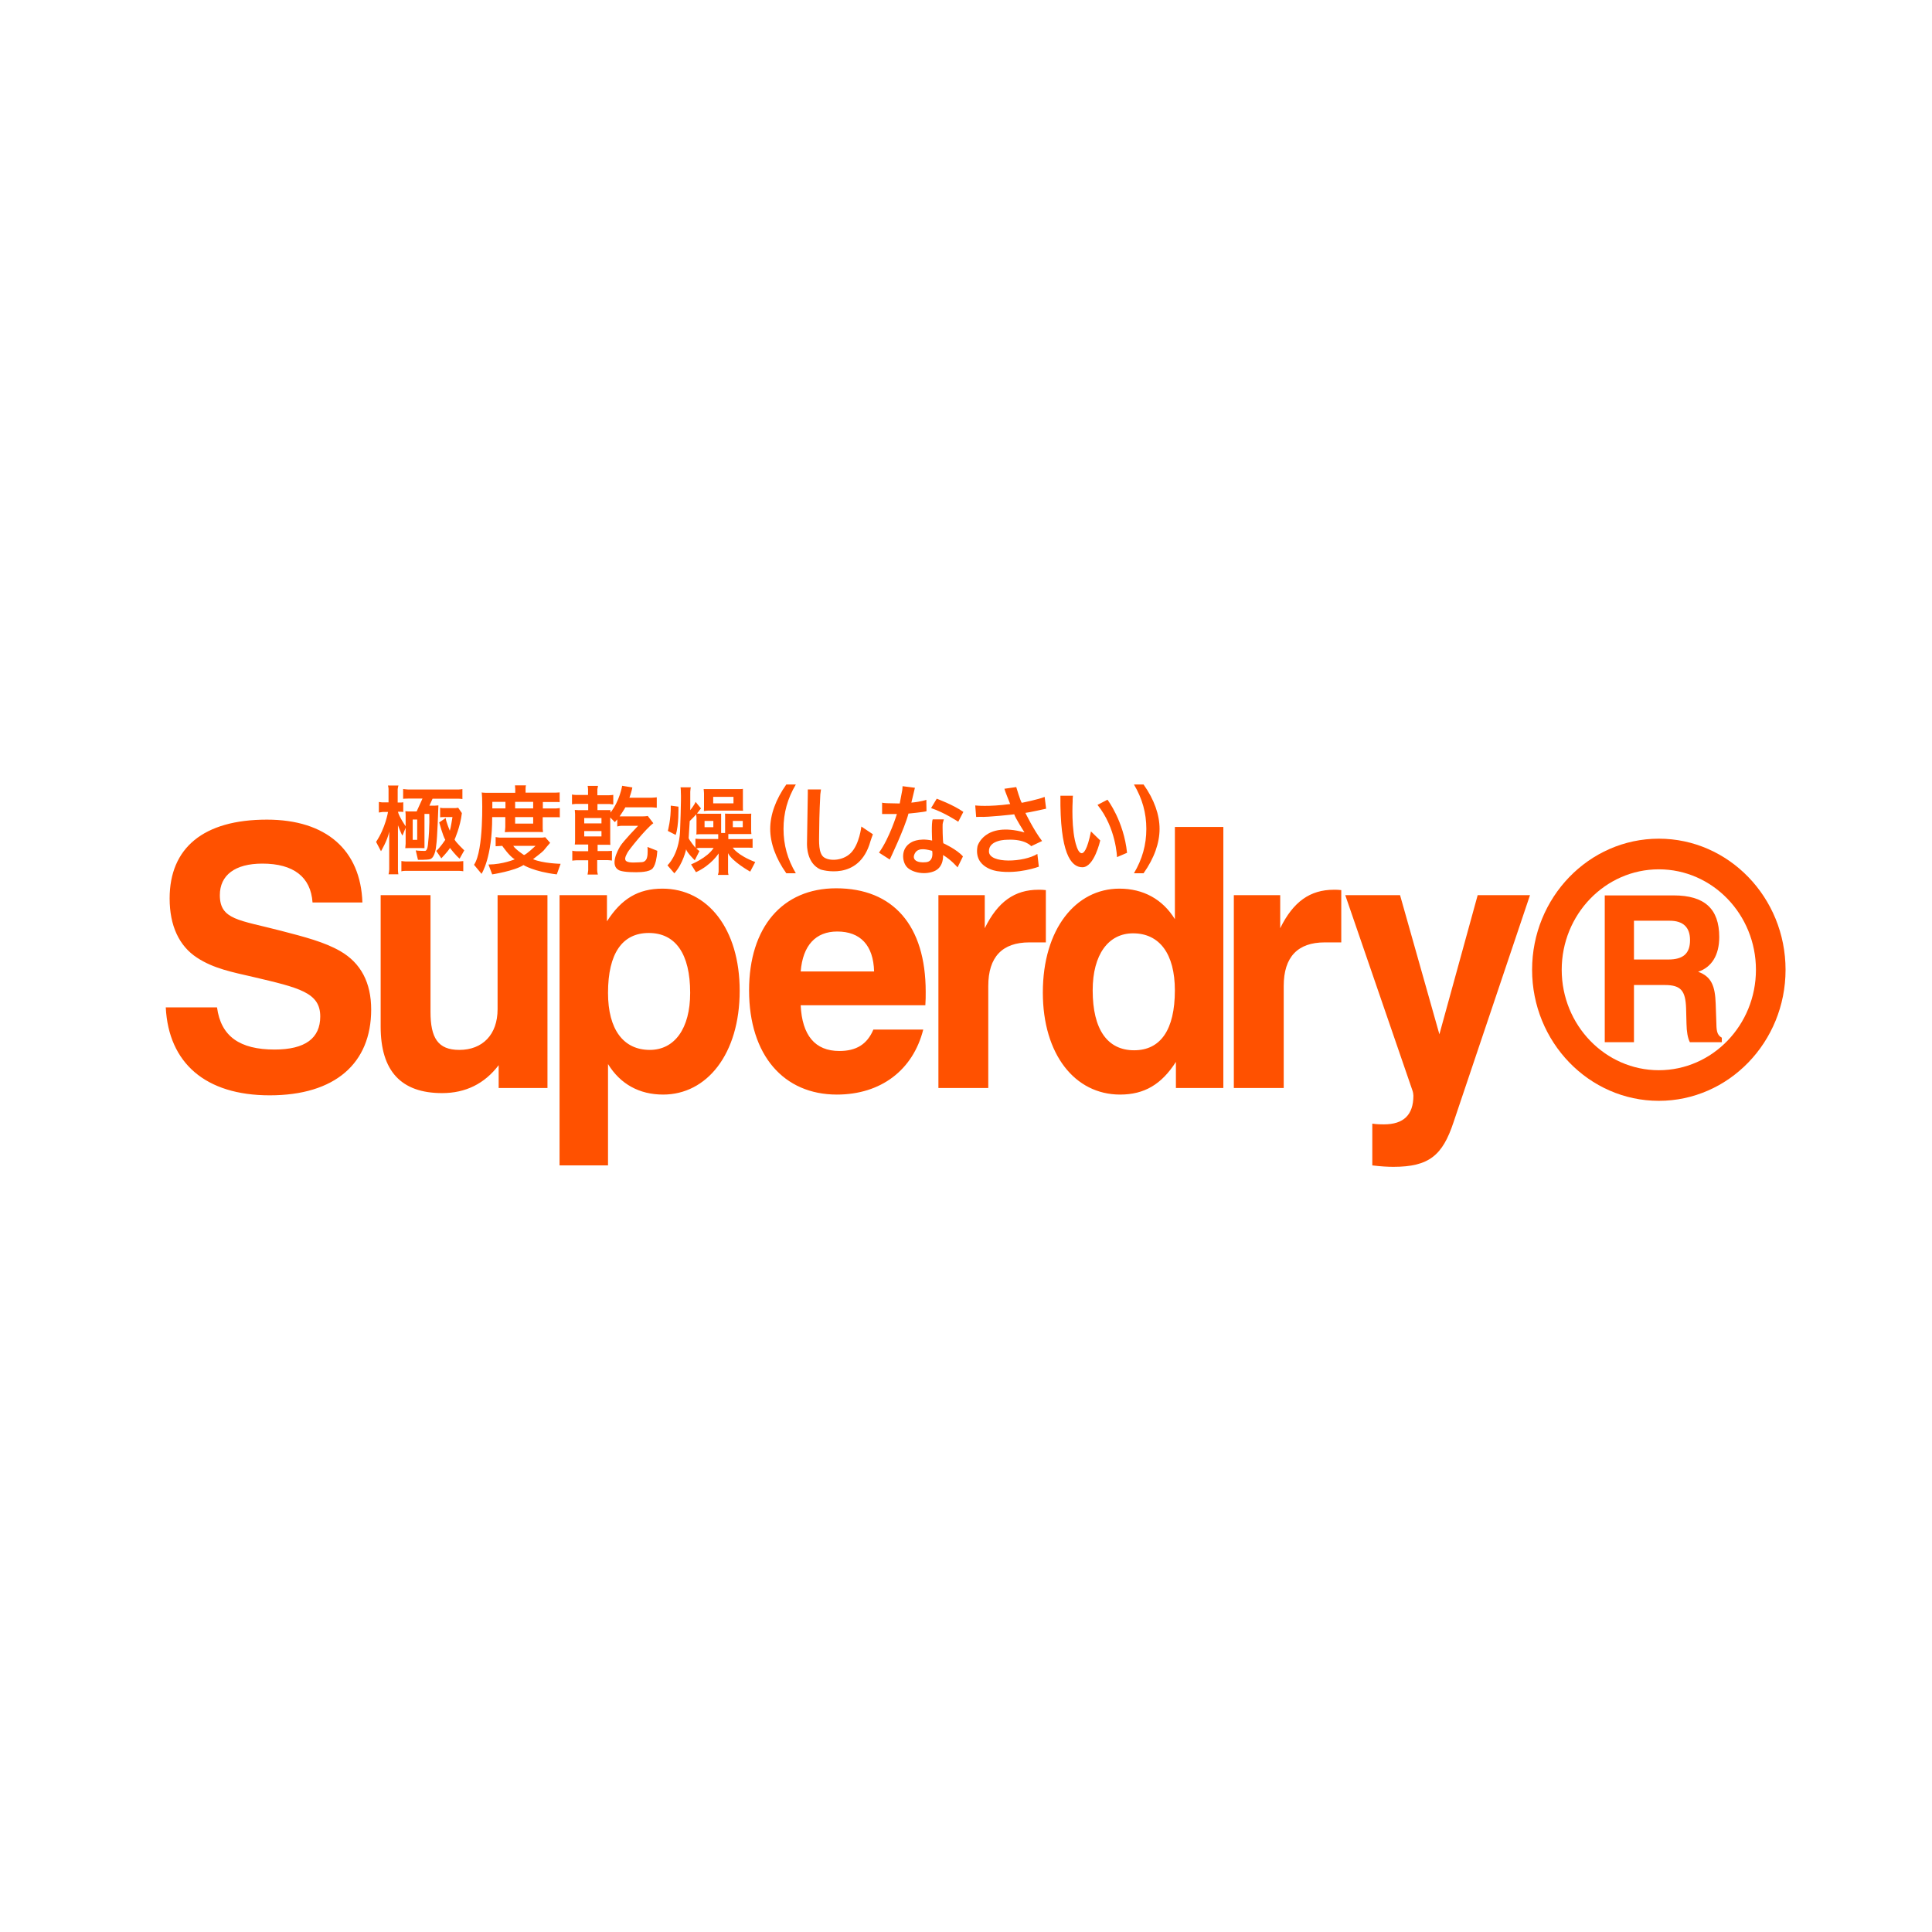 <svg width="100" height="100" viewBox="0 0 100 100" fill="none" xmlns="http://www.w3.org/2000/svg">
<g clip-path="url(#clip0_114_4353)">
<path d="M85.861 43.41C82.244 43.41 79.301 46.453 79.301 50.195C79.301 53.936 82.244 56.979 85.861 56.979C89.477 56.979 92.42 53.936 92.42 50.195C92.42 46.453 89.477 43.41 85.861 43.41ZM85.861 55.394C83.089 55.394 80.834 53.062 80.834 50.195C80.834 47.328 83.089 44.996 85.861 44.996C88.632 44.996 90.887 47.328 90.887 50.195C90.887 53.062 88.632 55.394 85.861 55.394ZM88.835 52.855L88.804 51.957C88.773 51.038 88.589 50.551 87.895 50.298C88.6 50.065 88.988 49.432 88.988 48.502C88.988 47.033 88.222 46.346 86.628 46.346H83.062V53.943H84.574V50.985H86.179C87.016 50.985 87.241 51.292 87.272 52.189L87.293 52.992C87.302 53.405 87.354 53.722 87.466 53.943H89.121V53.711C88.845 53.563 88.845 53.299 88.835 52.855ZM86.352 49.664H84.574V47.657H86.424C87.129 47.657 87.476 48.005 87.476 48.66C87.476 49.357 87.118 49.664 86.352 49.664Z" fill="#FF5100"/>
<path d="M71.03 60.321C71.486 60.377 71.85 60.395 72.121 60.395C73.975 60.395 74.666 59.794 75.23 58.101L79.192 46.334H76.484L74.503 53.535L72.467 46.334H69.631L73.103 56.429C73.138 56.523 73.157 56.637 73.157 56.711C73.157 57.709 72.648 58.197 71.63 58.197C71.485 58.197 71.267 58.197 71.03 58.159V60.321H71.03ZM63.863 56.316H66.445V51.034C66.445 49.53 67.172 48.778 68.57 48.778H69.424V46.072C69.297 46.053 69.17 46.053 69.043 46.053C67.807 46.053 66.935 46.673 66.263 48.045V46.334H63.863V56.316ZM56.557 51.26C56.557 49.398 57.376 48.309 58.648 48.309C60.01 48.309 60.811 49.362 60.811 51.26C60.811 53.31 60.065 54.362 58.702 54.362C57.322 54.362 56.557 53.29 56.557 51.26ZM63.32 42.802H60.812V47.576C60.175 46.542 59.175 45.996 57.939 45.996C55.686 45.996 53.977 48.083 53.977 51.372C53.977 54.569 55.631 56.655 57.976 56.655C59.23 56.655 60.12 56.127 60.865 54.963V56.316H63.32V42.802ZM48.572 56.316H51.153V51.034C51.153 49.53 51.88 48.778 53.279 48.778H54.133V46.072C54.007 46.053 53.879 46.053 53.753 46.053C52.517 46.053 51.645 46.673 50.971 48.045V46.334H48.572V56.316ZM41.444 50.282C41.553 48.928 42.225 48.215 43.334 48.215C44.534 48.215 45.207 48.928 45.243 50.282H41.444ZM45.206 53.29C44.879 54.061 44.315 54.399 43.443 54.399C42.189 54.399 41.516 53.591 41.443 52.031H47.896C47.914 51.787 47.914 51.561 47.914 51.335C47.914 47.895 46.224 45.978 43.279 45.978C40.499 45.978 38.772 47.99 38.772 51.26C38.772 54.625 40.571 56.655 43.316 56.655C45.606 56.655 47.26 55.376 47.787 53.29L45.206 53.29ZM28.962 60.321H31.471V55.076C32.106 56.11 33.088 56.655 34.324 56.655C36.577 56.655 38.286 54.569 38.286 51.279C38.286 48.083 36.632 45.996 34.287 45.996C33.033 45.996 32.161 46.522 31.416 47.688V46.334H28.962V60.321ZM35.723 51.391C35.723 53.252 34.906 54.343 33.633 54.343C32.271 54.343 31.471 53.289 31.471 51.391C31.471 49.342 32.215 48.291 33.579 48.291C34.96 48.29 35.723 49.362 35.723 51.391ZM28.336 46.334H25.755V52.237C25.755 53.554 24.974 54.343 23.774 54.343C22.666 54.343 22.283 53.722 22.283 52.368V46.334H19.703V53.14C19.703 55.432 20.758 56.579 22.883 56.579C24.102 56.579 25.083 56.091 25.811 55.133V56.316H28.337L28.336 46.334ZM8.58 52.143C8.725 55.02 10.634 56.694 13.959 56.694C17.34 56.694 19.212 55.039 19.212 52.256C19.212 50.867 18.685 49.85 17.613 49.231C16.795 48.76 15.778 48.497 14.541 48.176C12.379 47.613 11.379 47.613 11.379 46.334C11.379 45.301 12.161 44.7 13.579 44.7C15.196 44.7 16.087 45.396 16.177 46.712H18.758C18.667 44.003 16.886 42.424 13.814 42.424C10.525 42.424 8.78 43.891 8.78 46.504C8.78 47.913 9.271 48.966 10.198 49.569C11.052 50.132 12.033 50.32 13.087 50.563C15.486 51.127 16.576 51.371 16.576 52.612C16.576 53.741 15.794 54.324 14.213 54.324C12.415 54.324 11.433 53.646 11.233 52.142H8.58V52.143Z" fill="#FF5100"/>
<path d="M58.693 40.605C59.123 41.332 59.334 42.075 59.334 42.903C59.334 43.73 59.123 44.474 58.693 45.2H59.19C59.746 44.418 60.019 43.625 60.019 42.903C60.019 42.18 59.746 41.386 59.19 40.605H58.693ZM41.192 40.605H40.699C40.144 41.386 39.866 42.18 39.866 42.903C39.866 43.626 40.144 44.418 40.699 45.2H41.192C40.761 44.474 40.555 43.73 40.555 42.903C40.555 42.075 40.761 41.332 41.192 40.605ZM56.807 41.661L57.323 41.392C57.323 41.392 58.168 42.497 58.336 44.141L57.816 44.365C57.816 44.365 57.775 42.861 56.807 41.661ZM54.887 41.188H55.535C55.535 41.188 55.514 41.37 55.521 41.465C55.521 41.465 55.43 42.992 55.73 43.828C55.73 43.828 56.078 44.969 56.469 43.034L56.948 43.501C56.948 43.501 56.642 44.882 56.03 44.889C55.417 44.896 54.859 44.126 54.887 41.188ZM50.492 41.691C50.492 41.691 51.146 41.771 52.288 41.618C52.288 41.618 51.995 40.898 51.988 40.826L52.601 40.739C52.601 40.739 52.81 41.451 52.886 41.553C52.886 41.553 53.743 41.385 54.071 41.247L54.147 41.858C54.147 41.858 53.235 42.062 53.075 42.075C53.075 42.075 53.506 42.97 53.938 43.531L53.374 43.798C53.374 43.798 53.075 43.419 52.141 43.465C52.141 43.465 51.16 43.449 51.188 44.082C51.217 44.714 52.992 44.635 53.694 44.199L53.77 44.859C53.77 44.859 52.713 45.259 51.633 45.092C51.633 45.092 50.38 44.947 50.596 43.798C50.596 43.798 50.944 42.512 53.026 43.085C53.026 43.085 52.545 42.329 52.497 42.149C52.497 42.149 51.105 42.309 50.722 42.279L50.526 42.286L50.478 41.691M48.276 42.411H48.854C48.854 42.411 48.798 42.585 48.791 42.657C48.784 42.73 48.791 43.494 48.826 43.646C48.826 43.646 49.522 43.959 49.842 44.328L49.563 44.896C49.563 44.896 49.251 44.518 48.811 44.256C48.811 44.256 48.874 44.889 48.338 45.1C47.801 45.311 47.148 45.136 46.918 44.852C46.688 44.568 46.623 43.922 47.14 43.616C47.14 43.616 47.51 43.347 48.247 43.507C48.247 43.507 48.199 42.592 48.276 42.411ZM47.357 44.163C47.168 44.503 47.468 44.678 47.934 44.627C48.365 44.58 48.248 44.039 48.248 44.039C48.052 43.995 47.545 43.82 47.357 44.163ZM48.192 41.827L48.485 41.341C48.485 41.341 49.342 41.654 49.863 42.024L49.599 42.533C49.599 42.533 48.868 42.047 48.192 41.827ZM45.657 41.545V42.134H46.423C46.423 42.134 46.048 43.369 45.497 44.132L46.054 44.489C46.054 44.489 46.834 42.854 47.022 42.111C47.022 42.111 47.852 42.032 47.956 41.987L47.948 41.399C47.948 41.399 47.697 41.494 47.172 41.544L47.356 40.775L46.716 40.693C46.716 40.693 46.71 40.846 46.702 40.891L46.57 41.588L45.929 41.574C45.929 41.574 45.706 41.567 45.657 41.545ZM42.494 40.862H41.812V41.079C41.812 41.079 41.77 43.558 41.77 43.66C41.77 43.762 41.749 44.686 42.473 45.005C42.473 45.005 44.471 45.66 45.056 43.536C45.056 43.536 45.167 43.208 45.181 43.181L44.583 42.781C44.583 42.781 44.486 43.697 44.04 44.148C43.595 44.6 42.773 44.591 42.557 44.286C42.341 43.98 42.403 43.407 42.403 42.846C42.403 42.286 42.452 41.182 42.459 41.123C42.465 41.066 42.494 40.862 42.494 40.862ZM35.219 40.751H35.754C35.754 40.751 35.728 40.899 35.728 40.977V41.935C35.728 41.935 35.981 41.616 36.001 41.502L36.282 41.843L36.076 42.107C36.076 42.107 36.194 42.119 36.282 42.119H37.12C37.12 42.119 37.299 42.127 37.326 42.114V42.304V43.115H37.532V42.305C37.532 42.305 37.532 42.141 37.526 42.114C37.526 42.114 37.691 42.12 37.76 42.12H38.686C38.686 42.12 38.838 42.12 38.885 42.114C38.885 42.114 38.879 42.213 38.879 42.277V43.008C38.879 43.008 38.885 43.115 38.892 43.171C38.892 43.171 38.789 43.173 38.713 43.171H38.7H37.698V43.433H38.679C38.679 43.433 38.92 43.433 38.954 43.413V43.881C38.954 43.881 38.845 43.874 38.673 43.874H37.925C37.925 43.874 38.171 44.271 39.091 44.619L38.83 45.116C38.83 45.116 37.891 44.592 37.684 44.159V45.139C37.684 45.139 37.691 45.259 37.712 45.286H37.156C37.156 45.286 37.196 45.18 37.196 45.102V44.172C37.196 44.172 36.834 44.77 36.024 45.145L35.77 44.741C35.77 44.741 36.608 44.407 36.937 43.889H36.168C36.168 43.889 36.057 43.917 36.037 43.917L36.202 44.052L35.961 44.527C35.961 44.527 35.55 44.13 35.515 43.958C35.515 43.958 35.358 44.705 34.904 45.202L34.547 44.789C34.547 44.789 35.131 44.266 35.199 43.05C35.199 43.05 35.267 41.325 35.241 41.013C35.241 41.013 35.241 40.772 35.219 40.751ZM35.7 42.497C35.692 42.574 35.645 43.378 35.645 43.378C35.659 43.469 35.995 43.881 35.995 43.881V43.413C36.029 43.413 36.263 43.427 36.263 43.427H37.175V43.178H36.221C36.16 43.178 36.042 43.193 36.042 43.193C36.051 43.157 36.051 43.023 36.051 43.023V42.32C36.051 42.262 36.029 42.15 36.029 42.15C35.995 42.213 35.7 42.497 35.7 42.497ZM36.922 42.49H36.468V42.817H36.922V42.49ZM38.445 42.49H37.931V42.817H38.445V42.49ZM36.421 40.843H36.653H38.267C38.267 40.843 38.418 40.843 38.452 40.829V40.97V40.992V41.823C38.452 41.823 38.452 41.901 38.459 41.964C38.459 41.964 38.342 41.958 38.281 41.958H36.634C36.634 41.958 36.461 41.971 36.434 41.979C36.434 41.979 36.44 41.815 36.44 41.759V41.071C36.44 41.071 36.434 40.915 36.421 40.843ZM37.965 41.246H36.915V41.582H37.965V41.246ZM34.718 41.7L35.116 41.752C35.116 41.752 35.144 42.739 34.972 43.215L34.567 43.008C34.567 43.008 34.733 42.412 34.718 41.7ZM30.92 40.843V41.162H31.529C31.625 41.162 31.743 41.142 31.743 41.142V41.638C31.709 41.631 31.558 41.617 31.558 41.617H30.925V41.93H31.598V42.056C32.072 41.468 32.203 40.672 32.203 40.672L32.73 40.757C32.717 40.886 32.58 41.29 32.58 41.29H33.733C33.829 41.29 33.994 41.268 33.994 41.268V41.808C33.961 41.801 33.74 41.787 33.74 41.787H32.368C32.34 41.858 32.072 42.255 32.072 42.255H33.287C33.438 42.255 33.527 42.233 33.527 42.233L33.816 42.609C33.418 42.9 32.539 44.008 32.483 44.122C32.429 44.236 32.271 44.471 32.422 44.576C32.574 44.683 32.985 44.634 33.212 44.626C33.438 44.619 33.486 44.399 33.486 44.399C33.548 44.199 33.513 43.837 33.513 43.837L34.022 44.037C33.966 44.931 33.706 45.008 33.706 45.008C33.473 45.173 32.828 45.144 32.828 45.144C32.196 45.144 32.031 45.038 32.031 45.038C31.564 44.788 31.949 44.058 32.1 43.802C32.252 43.547 33.027 42.745 33.027 42.745H32.141C32.079 42.745 31.949 42.779 31.949 42.779V42.412L31.825 42.554L31.585 42.312V43.575C31.585 43.647 31.591 43.731 31.591 43.731C31.564 43.725 31.399 43.725 31.399 43.725H30.932V44.051H31.441C31.524 44.051 31.674 44.038 31.674 44.038V44.543C31.653 44.533 31.468 44.521 31.468 44.521H30.911V45.046C30.911 45.144 30.946 45.266 30.946 45.266H30.412C30.425 45.216 30.446 45.039 30.446 45.039V44.527H29.848C29.767 44.527 29.622 44.548 29.622 44.548V44.03C29.642 44.051 29.841 44.059 29.841 44.059H30.445V43.711H29.93H29.751C29.759 43.682 29.766 43.54 29.766 43.54V42.127C29.766 42.085 29.751 41.922 29.751 41.922C29.801 41.928 29.834 41.929 29.951 41.934H30.445V41.61H29.813H29.799C29.732 41.613 29.607 41.63 29.607 41.63V41.12C29.627 41.141 29.82 41.147 29.82 41.147H30.437V40.843C30.437 40.777 30.417 40.678 30.417 40.678H30.953C30.953 40.701 30.92 40.843 30.92 40.843ZM31.132 42.341H30.24V42.618H31.132V42.341ZM31.132 43.015H30.24V43.292H31.132V43.015ZM25.873 43.356H28.049C28.098 43.356 28.221 43.334 28.221 43.334L28.475 43.625C28.441 43.662 28.193 43.952 28.138 44.024C28.084 44.094 27.59 44.471 27.59 44.471C28.091 44.691 29.017 44.711 29.017 44.711L28.819 45.258C27.631 45.116 27.095 44.775 27.095 44.775C26.629 45.081 25.476 45.258 25.476 45.258L25.283 44.748C26.038 44.74 26.643 44.478 26.643 44.478C26.368 44.328 25.997 43.781 25.997 43.781L25.654 43.802V43.327C25.667 43.334 25.873 43.356 25.873 43.356ZM27.123 44.257C27.253 44.222 27.719 43.781 27.719 43.781H26.566C26.677 43.967 27.123 44.257 27.123 44.257ZM28.104 43.072C28.063 43.065 27.912 43.065 27.912 43.065H26.346C26.258 43.065 26.127 43.072 26.127 43.072C26.141 43.03 26.154 42.802 26.154 42.802V42.292H25.475C25.482 44.386 24.925 45.23 24.925 45.23L24.535 44.762C25.049 44.015 24.954 41.303 24.954 41.303C24.954 41.247 24.933 41.014 24.933 41.014C24.961 41.036 25.256 41.036 25.256 41.036H26.669V40.836C26.669 40.786 26.655 40.651 26.655 40.651H27.226C27.204 40.701 27.204 40.822 27.204 40.822V41.027H28.742C28.831 41.027 28.968 41.014 28.968 41.014V41.518C28.935 41.511 28.777 41.511 28.777 41.511H28.098V41.844H28.797C28.839 41.844 28.976 41.823 28.976 41.823V42.305C28.948 42.298 28.817 42.298 28.817 42.298H28.09V42.895C28.091 42.944 28.104 43.072 28.104 43.072ZM26.162 41.503H25.483V41.843H26.162V41.503ZM27.597 41.503H26.663V41.843H27.597V41.503ZM27.597 42.292H26.663V42.63H27.597V42.292ZM20.776 45.101V44.567C20.776 44.567 20.929 44.589 20.983 44.589H23.747C23.747 44.589 23.934 44.575 23.979 44.571V45.096C23.979 45.096 23.855 45.074 23.761 45.074H20.983C20.983 45.074 20.835 45.078 20.776 45.101ZM22.26 44.471C22.126 44.512 21.634 44.505 21.634 44.505L21.518 44.015C21.58 44.039 21.991 44.044 21.991 44.044C22.143 44.044 22.156 43.654 22.156 43.654C22.253 42.781 22.218 42.127 22.218 42.127H21.971V43.901C21.937 43.901 21.779 43.896 21.779 43.896H21.196C21.147 43.896 20.977 43.901 20.977 43.901C20.977 43.881 20.996 43.674 20.996 43.674V42.845L20.832 43.25C20.783 43.206 20.598 42.717 20.598 42.717V45.002C20.598 45.14 20.619 45.252 20.619 45.252H20.111C20.139 45.153 20.145 45.002 20.145 45.002V43.044C20.063 43.491 19.72 44.059 19.72 44.059L19.466 43.576C19.954 42.845 20.083 42.028 20.083 42.028H19.802C19.747 42.035 19.61 42.056 19.61 42.056V41.51C19.666 41.517 19.775 41.531 19.775 41.531H20.111V40.836C20.111 40.772 20.082 40.659 20.082 40.659H20.625C20.605 40.693 20.584 40.849 20.584 40.849V41.539H20.763C20.805 41.539 20.873 41.525 20.873 41.525V42.028C20.852 42.021 20.749 42.016 20.749 42.016H20.598C20.652 42.27 20.996 42.767 20.996 42.767V42.157C20.996 42.12 20.983 41.986 20.983 41.986C21.01 41.994 21.134 41.999 21.134 41.999H21.566L21.868 41.333H21.169C20.996 41.333 20.866 41.347 20.866 41.347V40.836C20.901 40.849 21.113 40.863 21.113 40.863H23.688C23.756 40.871 23.934 40.843 23.934 40.843V41.36C23.9 41.347 23.694 41.34 23.694 41.34H22.39L22.225 41.701H22.499C22.548 41.701 22.692 41.688 22.692 41.688C22.692 41.688 22.637 43.427 22.575 43.782C22.575 43.781 22.534 44.386 22.26 44.471ZM21.594 42.418H21.361V43.469H21.594V42.418ZM22.843 44.427C22.843 44.427 23.2 44.058 23.289 43.888C23.289 43.888 23.577 44.271 23.79 44.443L24.03 44.015C24.03 44.015 23.585 43.59 23.529 43.454C23.529 43.454 23.825 42.801 23.907 42.085L23.715 41.808C23.715 41.808 23.611 41.828 23.557 41.828H22.932C22.932 41.828 22.822 41.823 22.781 41.801V42.304C22.781 42.304 22.835 42.291 22.945 42.291H23.419C23.419 42.291 23.33 42.872 23.282 43C23.282 43 23.083 42.519 23.069 42.341L22.733 42.568C22.733 42.568 22.926 43.277 23.048 43.469C23.048 43.469 22.753 43.909 22.581 44.043L22.843 44.427Z" fill="#FF5100"/>
</g>
<defs>
<clipPath id="clip0_114_4353">
<rect width="85" height="21" fill="white" transform="translate(8 40)"/>
</clipPath>
</defs>
</svg>
